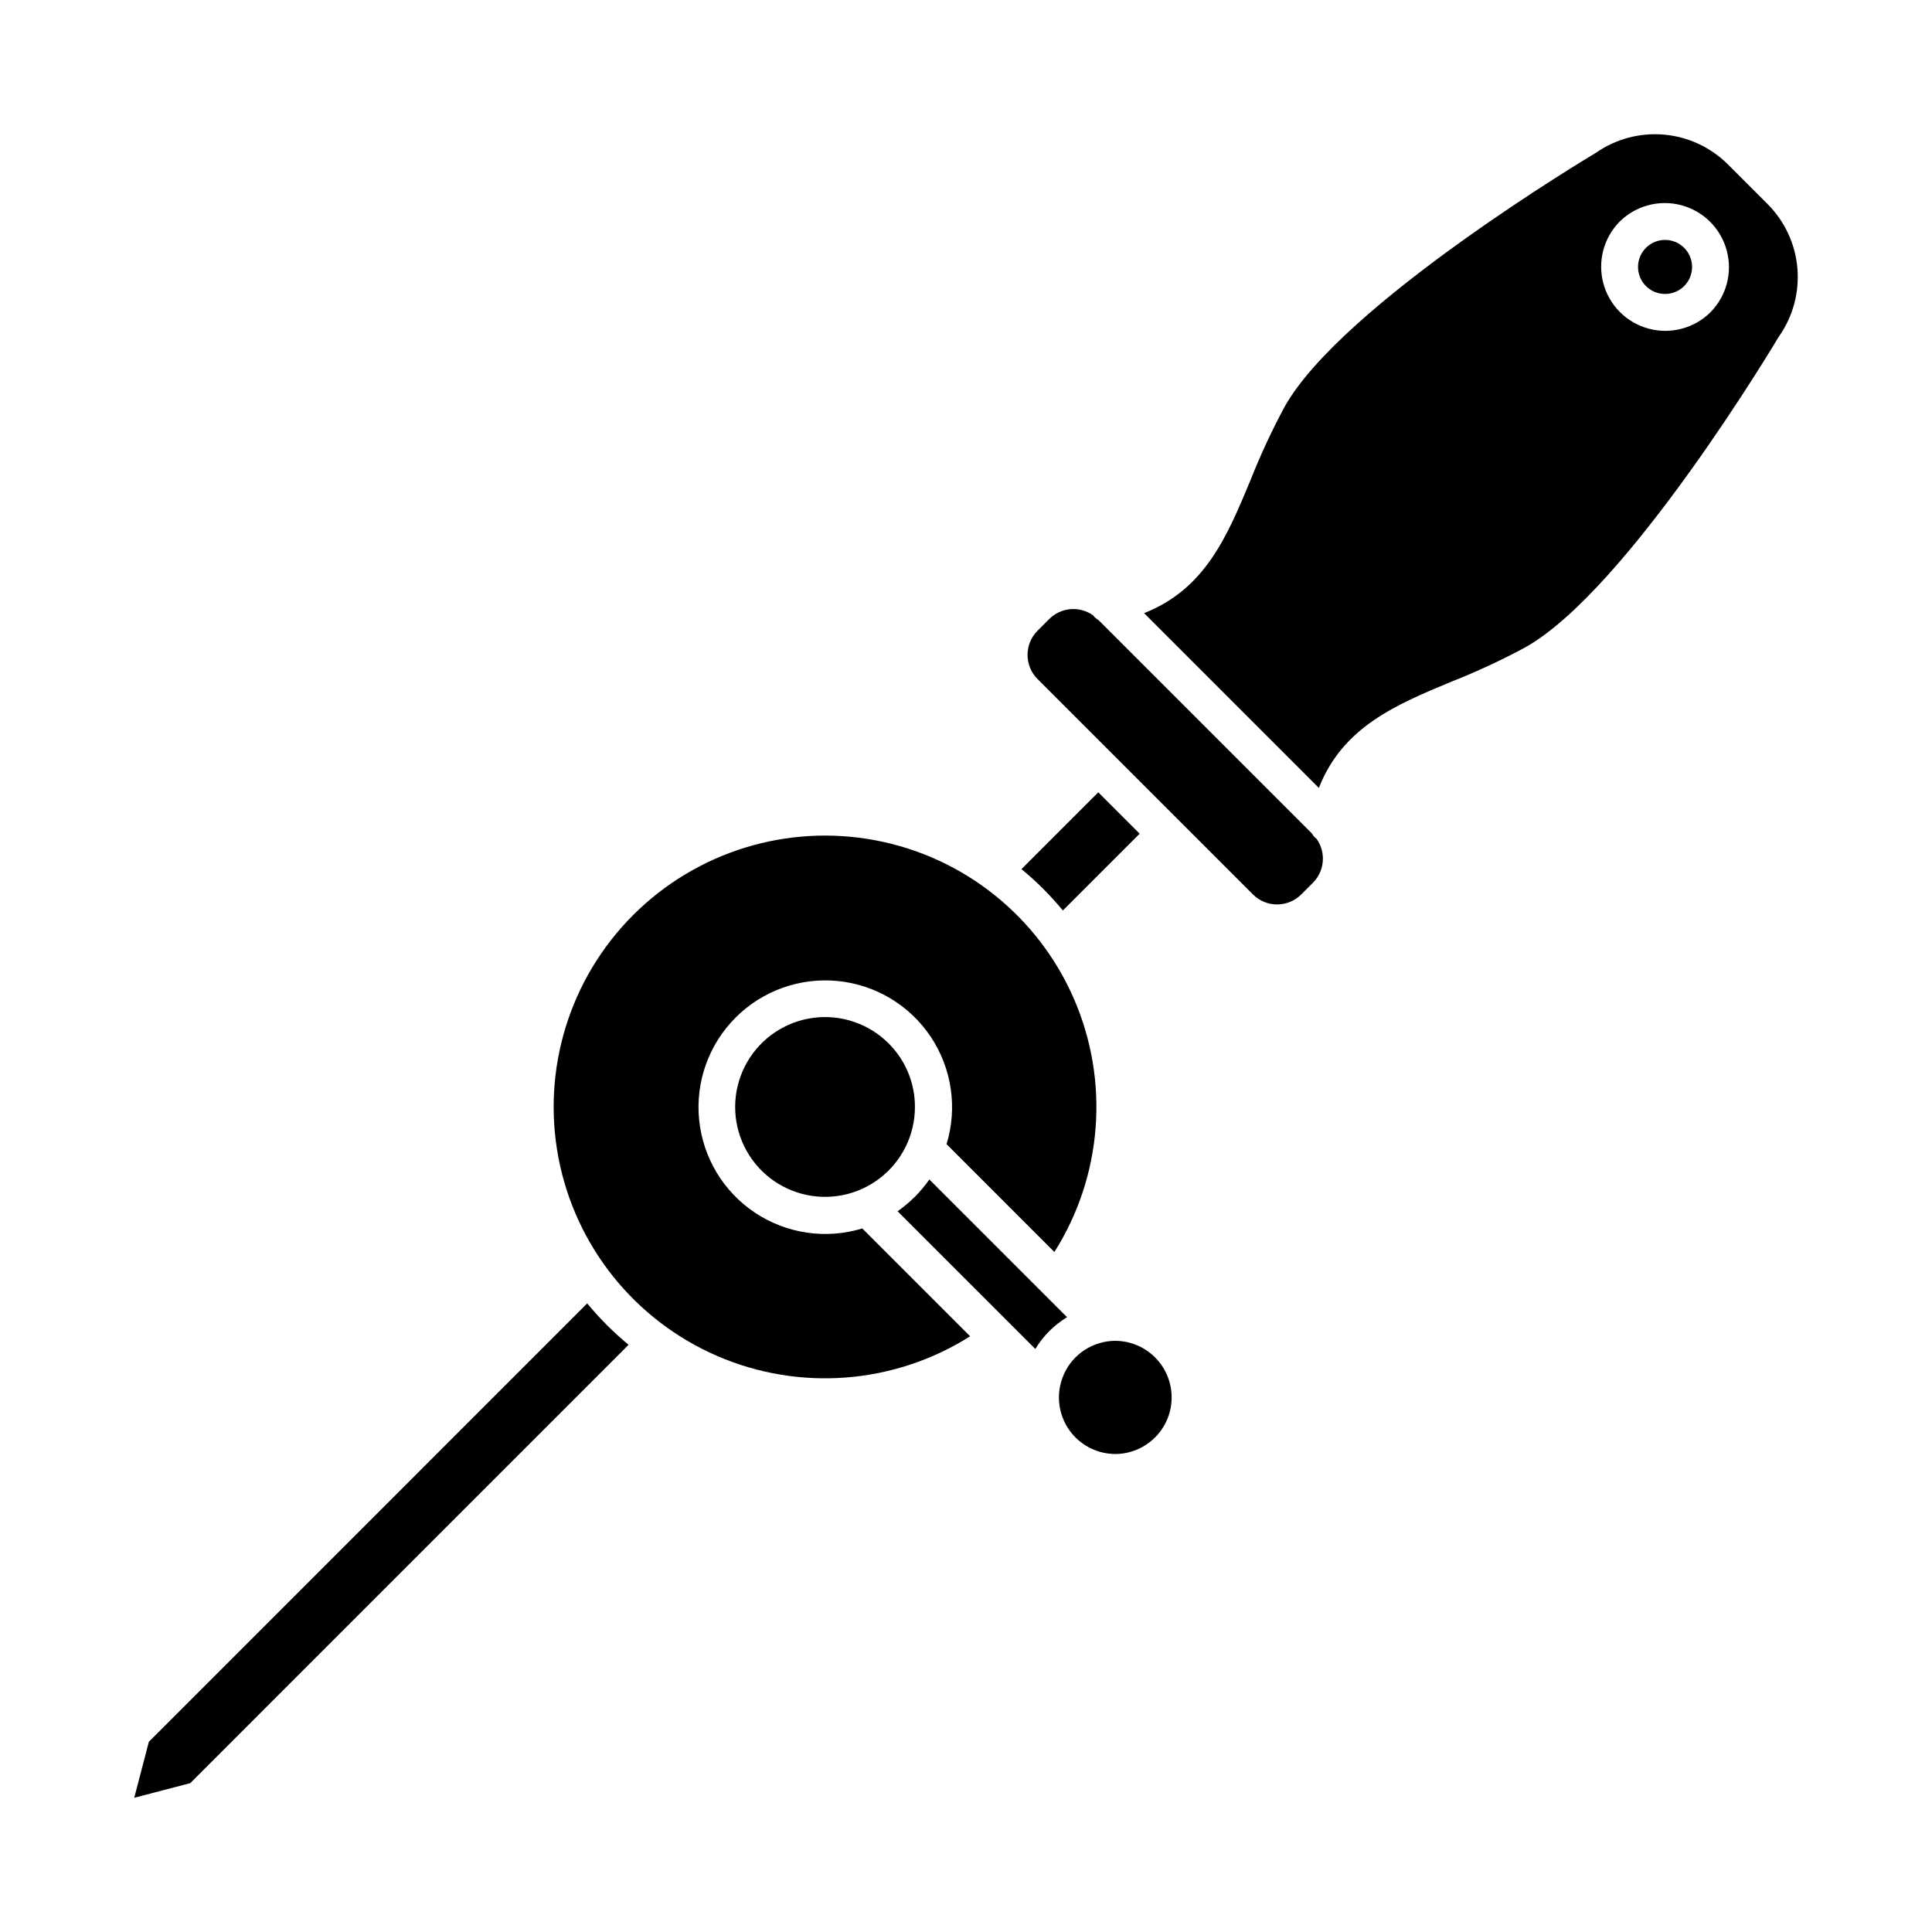 <?xml version="1.0" encoding="UTF-8"?>
<!-- Uploaded to: SVG Repo, www.svgrepo.com, Generator: SVG Repo Mixer Tools -->
<svg fill="#000000" width="800px" height="800px" version="1.1" viewBox="144 144 512 512" xmlns="http://www.w3.org/2000/svg">
 <g>
  <path d="m420.45 379.54c1.836 1.836 3.574 3.754 5.215 5.746l20.352-20.352-10.961-10.961-20.352 20.352c1.973 1.637 3.898 3.367 5.746 5.215z"/>
  <path d="m379.49 420.51c-5.234-5.238-12.609-7.738-19.953-6.773-7.344 0.969-13.816 5.293-17.52 11.707-3.703 6.414-4.215 14.188-1.379 21.027 2.836 6.844 8.691 11.977 15.844 13.895 7.152 1.918 14.793 0.398 20.668-4.113 5.875-4.508 9.316-11.492 9.316-18.898 0.02-6.32-2.492-12.387-6.977-16.844z"/>
  <path d="m310.58 500.38c-1.988-1.641-3.902-3.379-5.746-5.215-1.848-1.848-3.578-3.773-5.215-5.75l-116.17 116.18-3.875 14.836 14.836-3.875z"/>
  <path d="m401.09 498.13-28.578-28.578c-9.629 2.938-20.066 1.402-28.441-4.18-8.375-5.586-13.805-14.629-14.797-24.648-0.992-10.016 2.562-19.949 9.68-27.066 7.117-7.121 17.051-10.672 27.066-9.68 10.02 0.992 19.062 6.422 24.648 14.797 5.582 8.375 7.117 18.812 4.18 28.441l28.574 28.578c12.727-20.117 14.668-45.23 5.191-67.07-9.477-21.836-29.145-37.57-52.531-42.02s-47.457 2.965-64.293 19.797c-16.832 16.832-24.246 40.906-19.797 64.293s20.184 43.055 42.023 52.531c21.836 9.477 46.949 7.531 67.07-5.191z"/>
  <path d="m422.06 496.77c1.418-1.418 3.004-2.66 4.719-3.699l-36.496-36.496c-2.285 3.285-5.133 6.137-8.418 8.418l36.508 36.5-0.004 0.004c1.035-1.719 2.273-3.305 3.691-4.727z"/>
  <path d="m590.32 219.81c2.047-2.047 2.66-5.129 1.551-7.805-1.109-2.676-3.719-4.422-6.613-4.422-2.898 0-5.508 1.746-6.617 4.422-1.109 2.676-0.496 5.758 1.551 7.805 2.801 2.789 7.328 2.789 10.129 0z"/>
  <path d="m439.62 529.33c5.328-0.043 10.234-2.91 12.887-7.535 2.656-4.621 2.656-10.305 0-14.93-2.652-4.625-7.559-7.492-12.887-7.535-0.941 0.004-1.883 0.09-2.809 0.266-0.176 0.051-0.355 0.09-0.535 0.121-2.762 0.625-5.289 2.023-7.289 4.031-1.996 2.008-3.379 4.547-3.988 7.312-0.023 0.145-0.066 0.285-0.098 0.426-0.852 4.394 0.305 8.941 3.152 12.395 2.848 3.449 7.094 5.449 11.57 5.449z"/>
  <path d="m615.29 233.41c0.062-0.105 0.129-0.207 0.195-0.309v0.004c3.688-5.273 5.402-11.68 4.836-18.094-0.566-6.41-3.371-12.418-7.93-16.965l-10.438-10.438c-4.547-4.555-10.555-7.363-16.965-7.93-6.41-0.566-12.816 1.148-18.09 4.836-0.098 0.07-0.203 0.137-0.309 0.195-0.668 0.395-67.004 39.949-82.176 67.125v0.004c-3.394 6.309-6.414 12.816-9.047 19.48-6.144 14.77-12.004 28.832-28.18 35.168l46.324 46.324c6.34-16.168 20.395-22.031 35.168-28.176h0.004c6.664-2.633 13.168-5.652 19.477-9.047 27.199-15.184 66.73-81.512 67.129-82.18zm-42.055-30.684c4.301-4.258 10.543-5.906 16.387-4.328 5.84 1.574 10.406 6.141 11.98 11.98 1.578 5.844-0.07 12.086-4.324 16.387-4.301 4.254-10.543 5.902-16.387 4.328-5.84-1.578-10.406-6.141-11.98-11.984-1.578-5.844 0.07-12.082 4.324-16.387z"/>
  <path d="m491.63 364.84-56.48-56.48h-0.004c-0.57-0.328-1.074-0.766-1.473-1.289-3.598-2.551-8.508-2.133-11.621 0.984l-3.098 3.098c-3.527 3.539-3.527 9.262 0 12.797l57.09 57.09c3.535 3.531 9.262 3.531 12.797 0l3.098-3.098c3.109-3.117 3.523-8.023 0.984-11.621-0.527-0.402-0.969-0.906-1.293-1.48z"/>
 </g>
</svg>